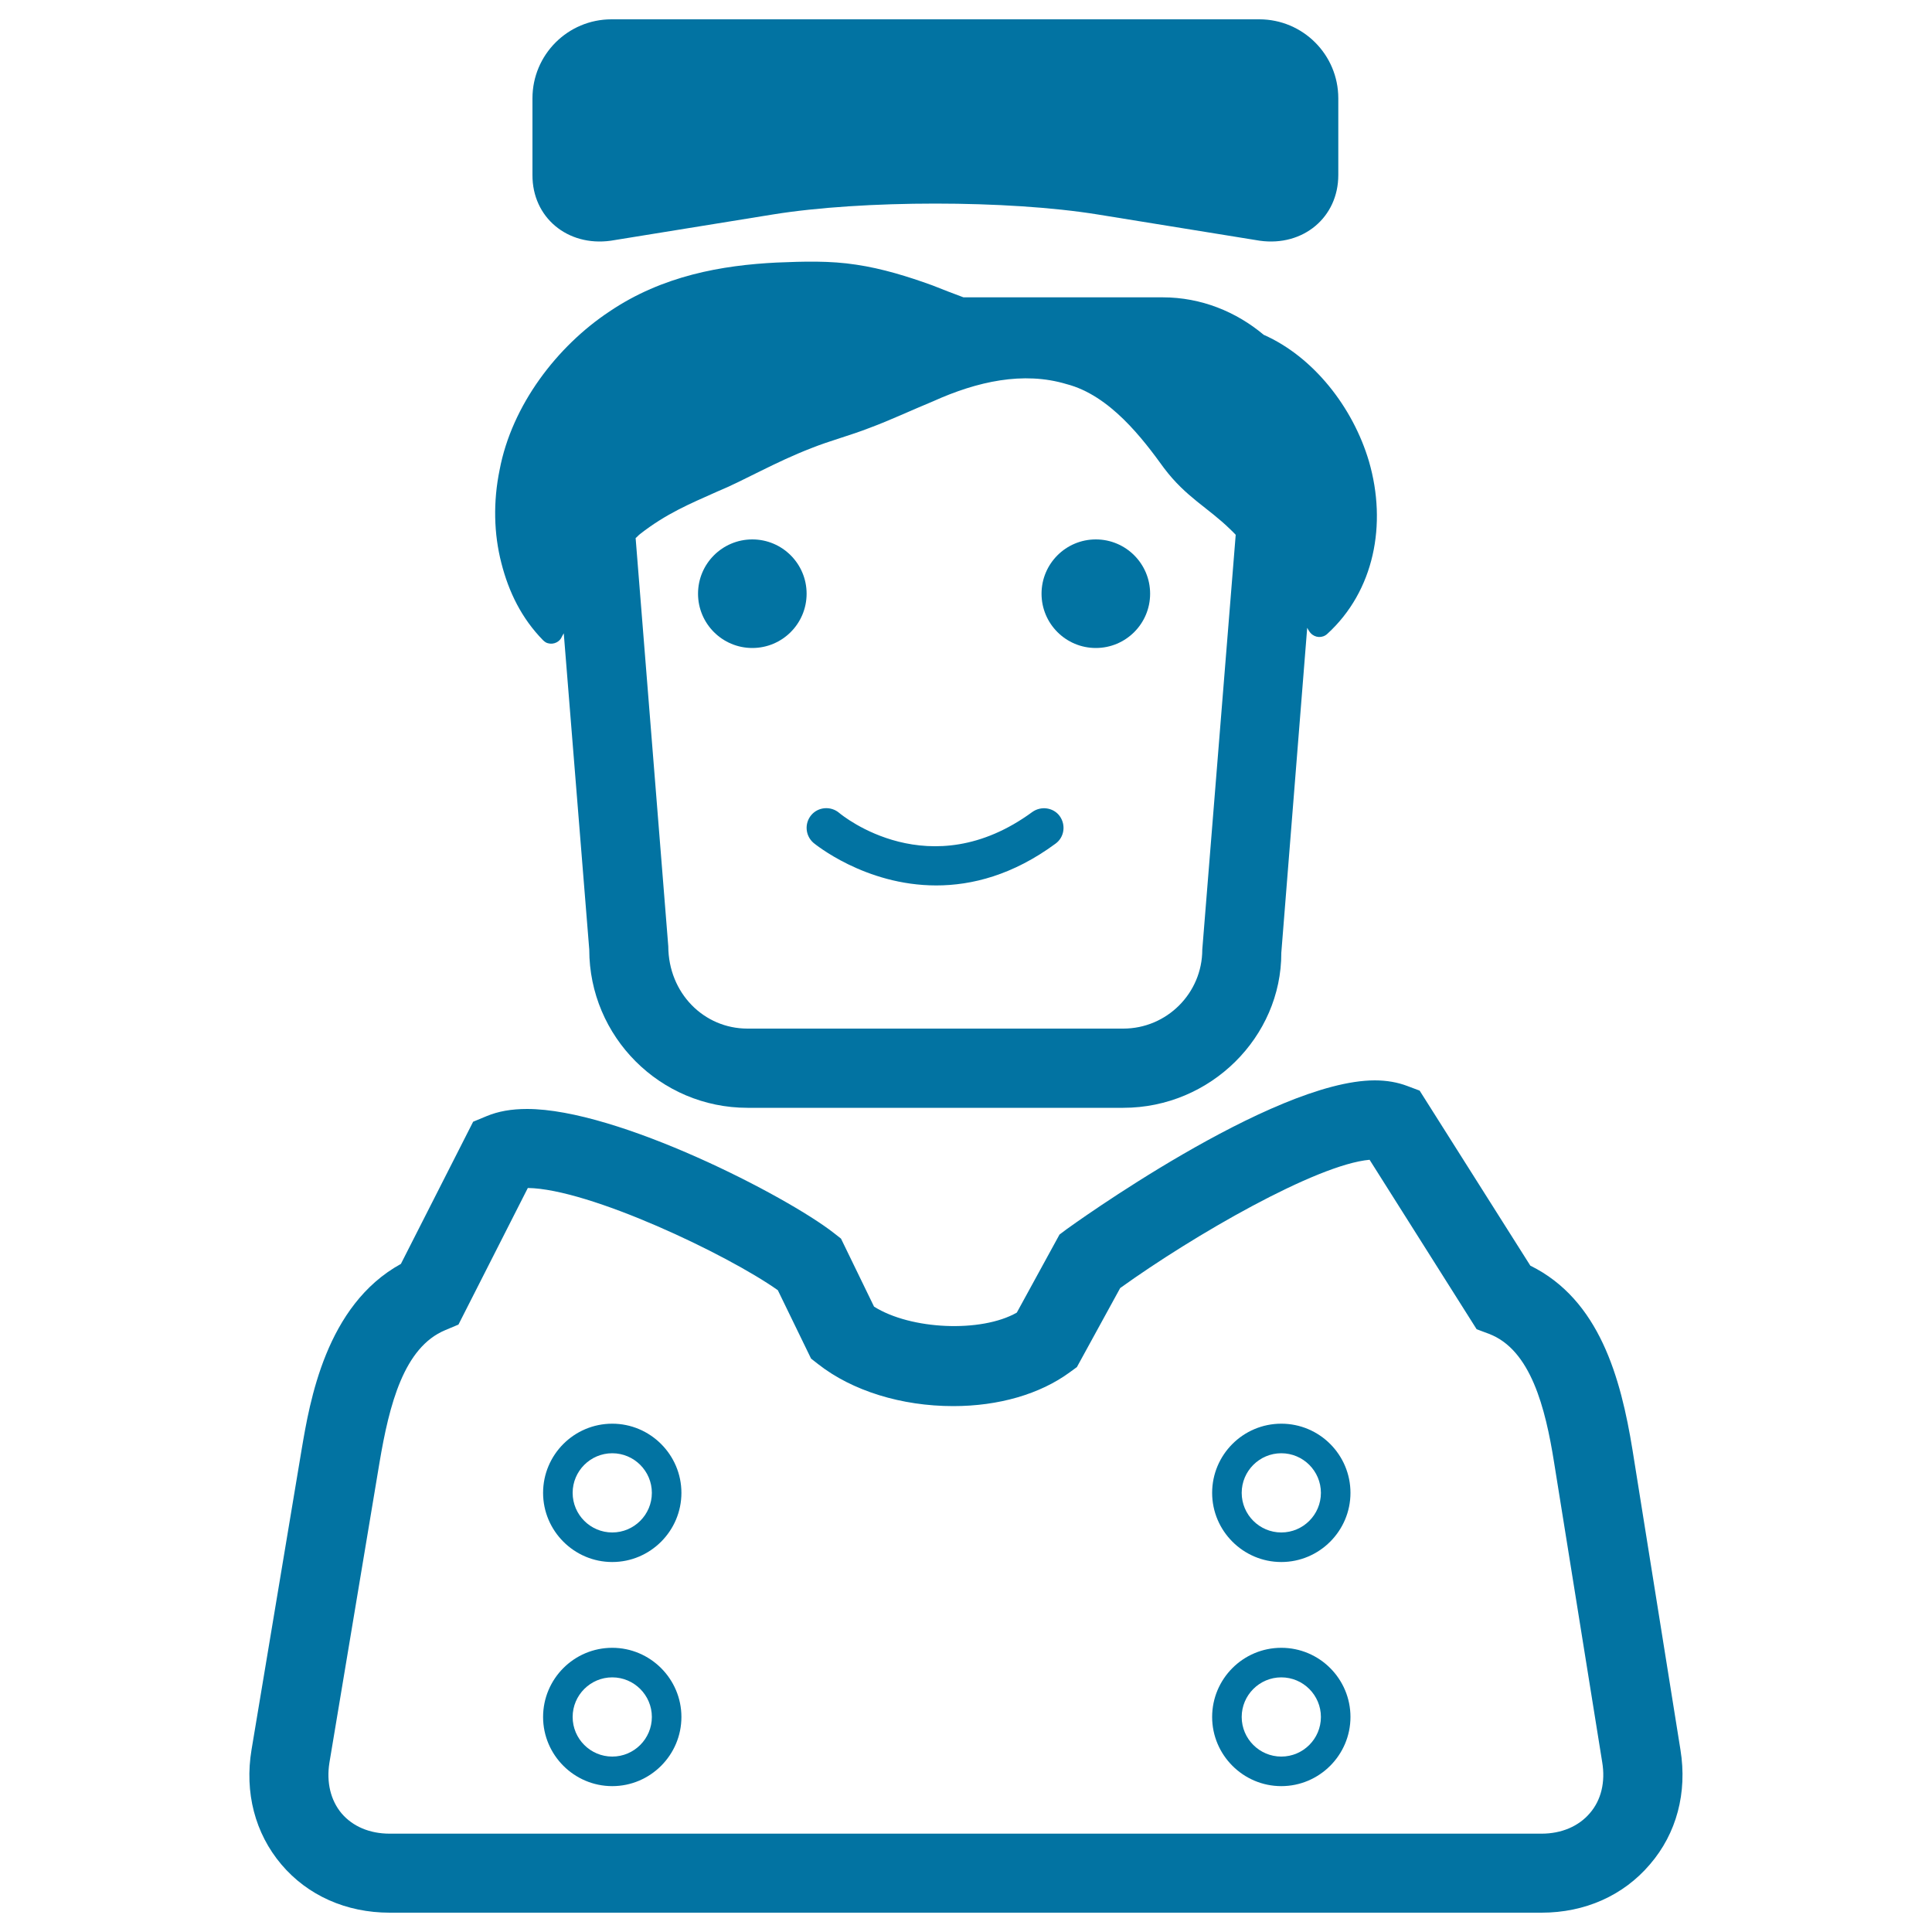 <svg xmlns="http://www.w3.org/2000/svg" viewBox="0 0 1000 1000" style="fill:#0273a2">
<title>Chef SVG icon</title>
<g><g><path d="M869.8,905.7L845,750.6c-6.1-37.6-17.2-77.9-52.9-95.5l-57.3-90.6l-6.4-2.4c-5-1.9-10.6-2.9-16.8-2.9c-53.3,0-158.5,76.3-159.6,77.1l-3.6,2.7l-22.1,40.4c-18.4,10.5-54.9,8.9-73.9-3.1l-17.1-35.2l-3.7-2.9c-24.4-19.1-111.8-64.2-158.8-64.2c-8.1,0-14.9,1.2-20.9,3.7l-7,2.9l-37.4,73.6c-38.9,21.4-47.2,71.4-51.4,96.2l-25.9,155.2c-3.7,22.2,1.8,43.3,15.4,59.4c13.6,16.1,33.6,25,56.1,25h596.2c22.5,0,42.4-8.9,56.1-25C867.8,949,873.4,927.9,869.8,905.7z M822.9,938.5c-5.8,6.8-14.7,10.6-25,10.6H201.7c-10.3,0-19.1-3.7-24.9-10.5c-5.7-6.8-7.9-16.1-6.3-26.2l25.9-155.2c5.1-30.4,12.7-59.8,34-68.7l6.9-2.9l35.9-70.7c31.7,0.4,103.1,34.3,129.4,52.9l17.2,35.4l3.7,2.9c17.6,13.8,43.1,21.7,69.9,21.7c23.5,0,44.9-6.2,60.3-17.5l3.7-2.7l22.4-40.9c37.8-27.2,101.6-64,129.1-66.4l55.4,87.7l6.4,2.4c21.6,8.2,29.2,38.3,33.7,66.6l24.9,155.1C831,922.3,828.8,931.7,822.9,938.5z"/><circle cx="389.4" cy="307.3" r="28.1"/><path d="M316.9,736.9c-19.8,0-35.8,16.1-35.8,35.8s16.1,35.8,35.8,35.8s35.8-16.1,35.8-35.8S336.6,736.9,316.9,736.9z M316.9,793.2c-11.3,0-20.5-9.2-20.5-20.5c0-11.3,9.2-20.5,20.5-20.5s20.5,9.2,20.5,20.5C337.4,784,328.2,793.2,316.9,793.2z"/><path d="M316.9,852.9c-19.8,0-35.8,16.1-35.8,35.8s16.1,35.8,35.8,35.8s35.8-16.1,35.8-35.8S336.6,852.9,316.9,852.9z M316.9,909.2c-11.3,0-20.5-9.2-20.5-20.5s9.2-20.5,20.5-20.5s20.5,9.2,20.5,20.5S328.2,909.2,316.9,909.2z"/><path d="M663.2,736.9c-19.8,0-35.8,16.1-35.8,35.8s16.1,35.8,35.8,35.8s35.8-16.1,35.8-35.8S683,736.9,663.2,736.9z M663.2,793.2c-11.3,0-20.5-9.2-20.5-20.5c0-11.3,9.2-20.5,20.5-20.5s20.5,9.2,20.5,20.5C683.7,784,674.5,793.2,663.2,793.2z"/><path d="M663.2,852.9c-19.8,0-35.8,16.1-35.8,35.8s16.1,35.8,35.8,35.8s35.8-16.1,35.8-35.8S683,852.9,663.2,852.9z M663.2,909.2c-11.3,0-20.5-9.2-20.5-20.5s9.2-20.5,20.5-20.5s20.5,9.2,20.5,20.5S674.5,909.2,663.2,909.2z"/><circle cx="567.2" cy="307.3" r="28.1"/><path d="M316.1,124.6l84-13.6c46.4-7.5,121.6-7.5,168,0c46.4,7.5,84,13.6,84,13.6c22.4,3.1,40.6-12.1,40.6-34c0-21.9,0-39.7,0-39.7c0-22.6-18.3-40.9-40.9-40.9H316.5c-22.6,0-40.9,18.3-40.9,40.9v39.7C275.5,112.5,293.7,127.7,316.1,124.6z"/><path d="M281.1,331.4c0.4,0.4,0.9,0.8,1.4,1.1c2.9,1.5,6.6,0.4,8.1-2.5l0.4-0.8c0.3-0.5,0.5-0.9,0.8-1.4L305,491.5c0,45.1,36.7,81.9,81.9,81.9h194.5c45.2,0,81.9-36.7,81.8-80.2L676.6,325c0.2,0.2,0.3,0.4,0.4,0.7l0.7,1.1c0.2,0.3,0.4,0.6,0.7,0.9c2.3,2.5,6.1,2.7,8.6,0.4c24.3-22.2,31-56.7,21.6-89.2c-8.3-28.2-28.9-54.3-54.5-65.6c-14.2-11.9-32.3-19.4-52.3-19.4H498.7c-5.3-2-10.7-4-16.1-6.2c-12.7-4.6-25.9-8.7-39.4-10.7c-13.5-2.1-27.2-1.7-41.3-1.1c-28,1.4-58.9,6.7-86.4,25.3c-27.2,18-50.6,48.6-56.9,82c-3.4,16.5-3,33.1,0.9,48.2C263.3,306.4,270,320.1,281.1,331.4z M622.3,491.5c0,22.6-18.4,40.9-40.9,40.9H386.9c-22.6,0-40.9-18.4-41-42.6l-16.9-211.3c0.8-0.6,1.5-1.5,2.3-2.1c13.6-10.6,25.7-15.6,39.8-21.9c14.1-5.8,29.8-15.2,49-22.6c9.5-3.8,19.7-6.4,30.2-10.5c10.5-3.9,21.3-9,32.7-13.7c22.8-10.3,46.7-15.6,69-8.9c22.5,5.8,39.5,28.3,50.5,43.5c11.4,15.1,22.6,20.3,34.2,31.6c1,0.9,2,2,2.9,2.9L622.3,491.5z"/><path d="M534.3,420.3c-53,38.8-98.1,2-100,0.4c-4.3-3.6-10.8-3.1-14.4,1.2c-3.6,4.3-3.1,10.7,1.2,14.4c0.4,0.3,26.5,22,63.5,22c18.5,0,39.7-5.4,61.7-21.6c4.6-3.3,5.5-9.7,2.2-14.3C545.3,418,538.9,417,534.3,420.3z"/></g></g>
</svg>
